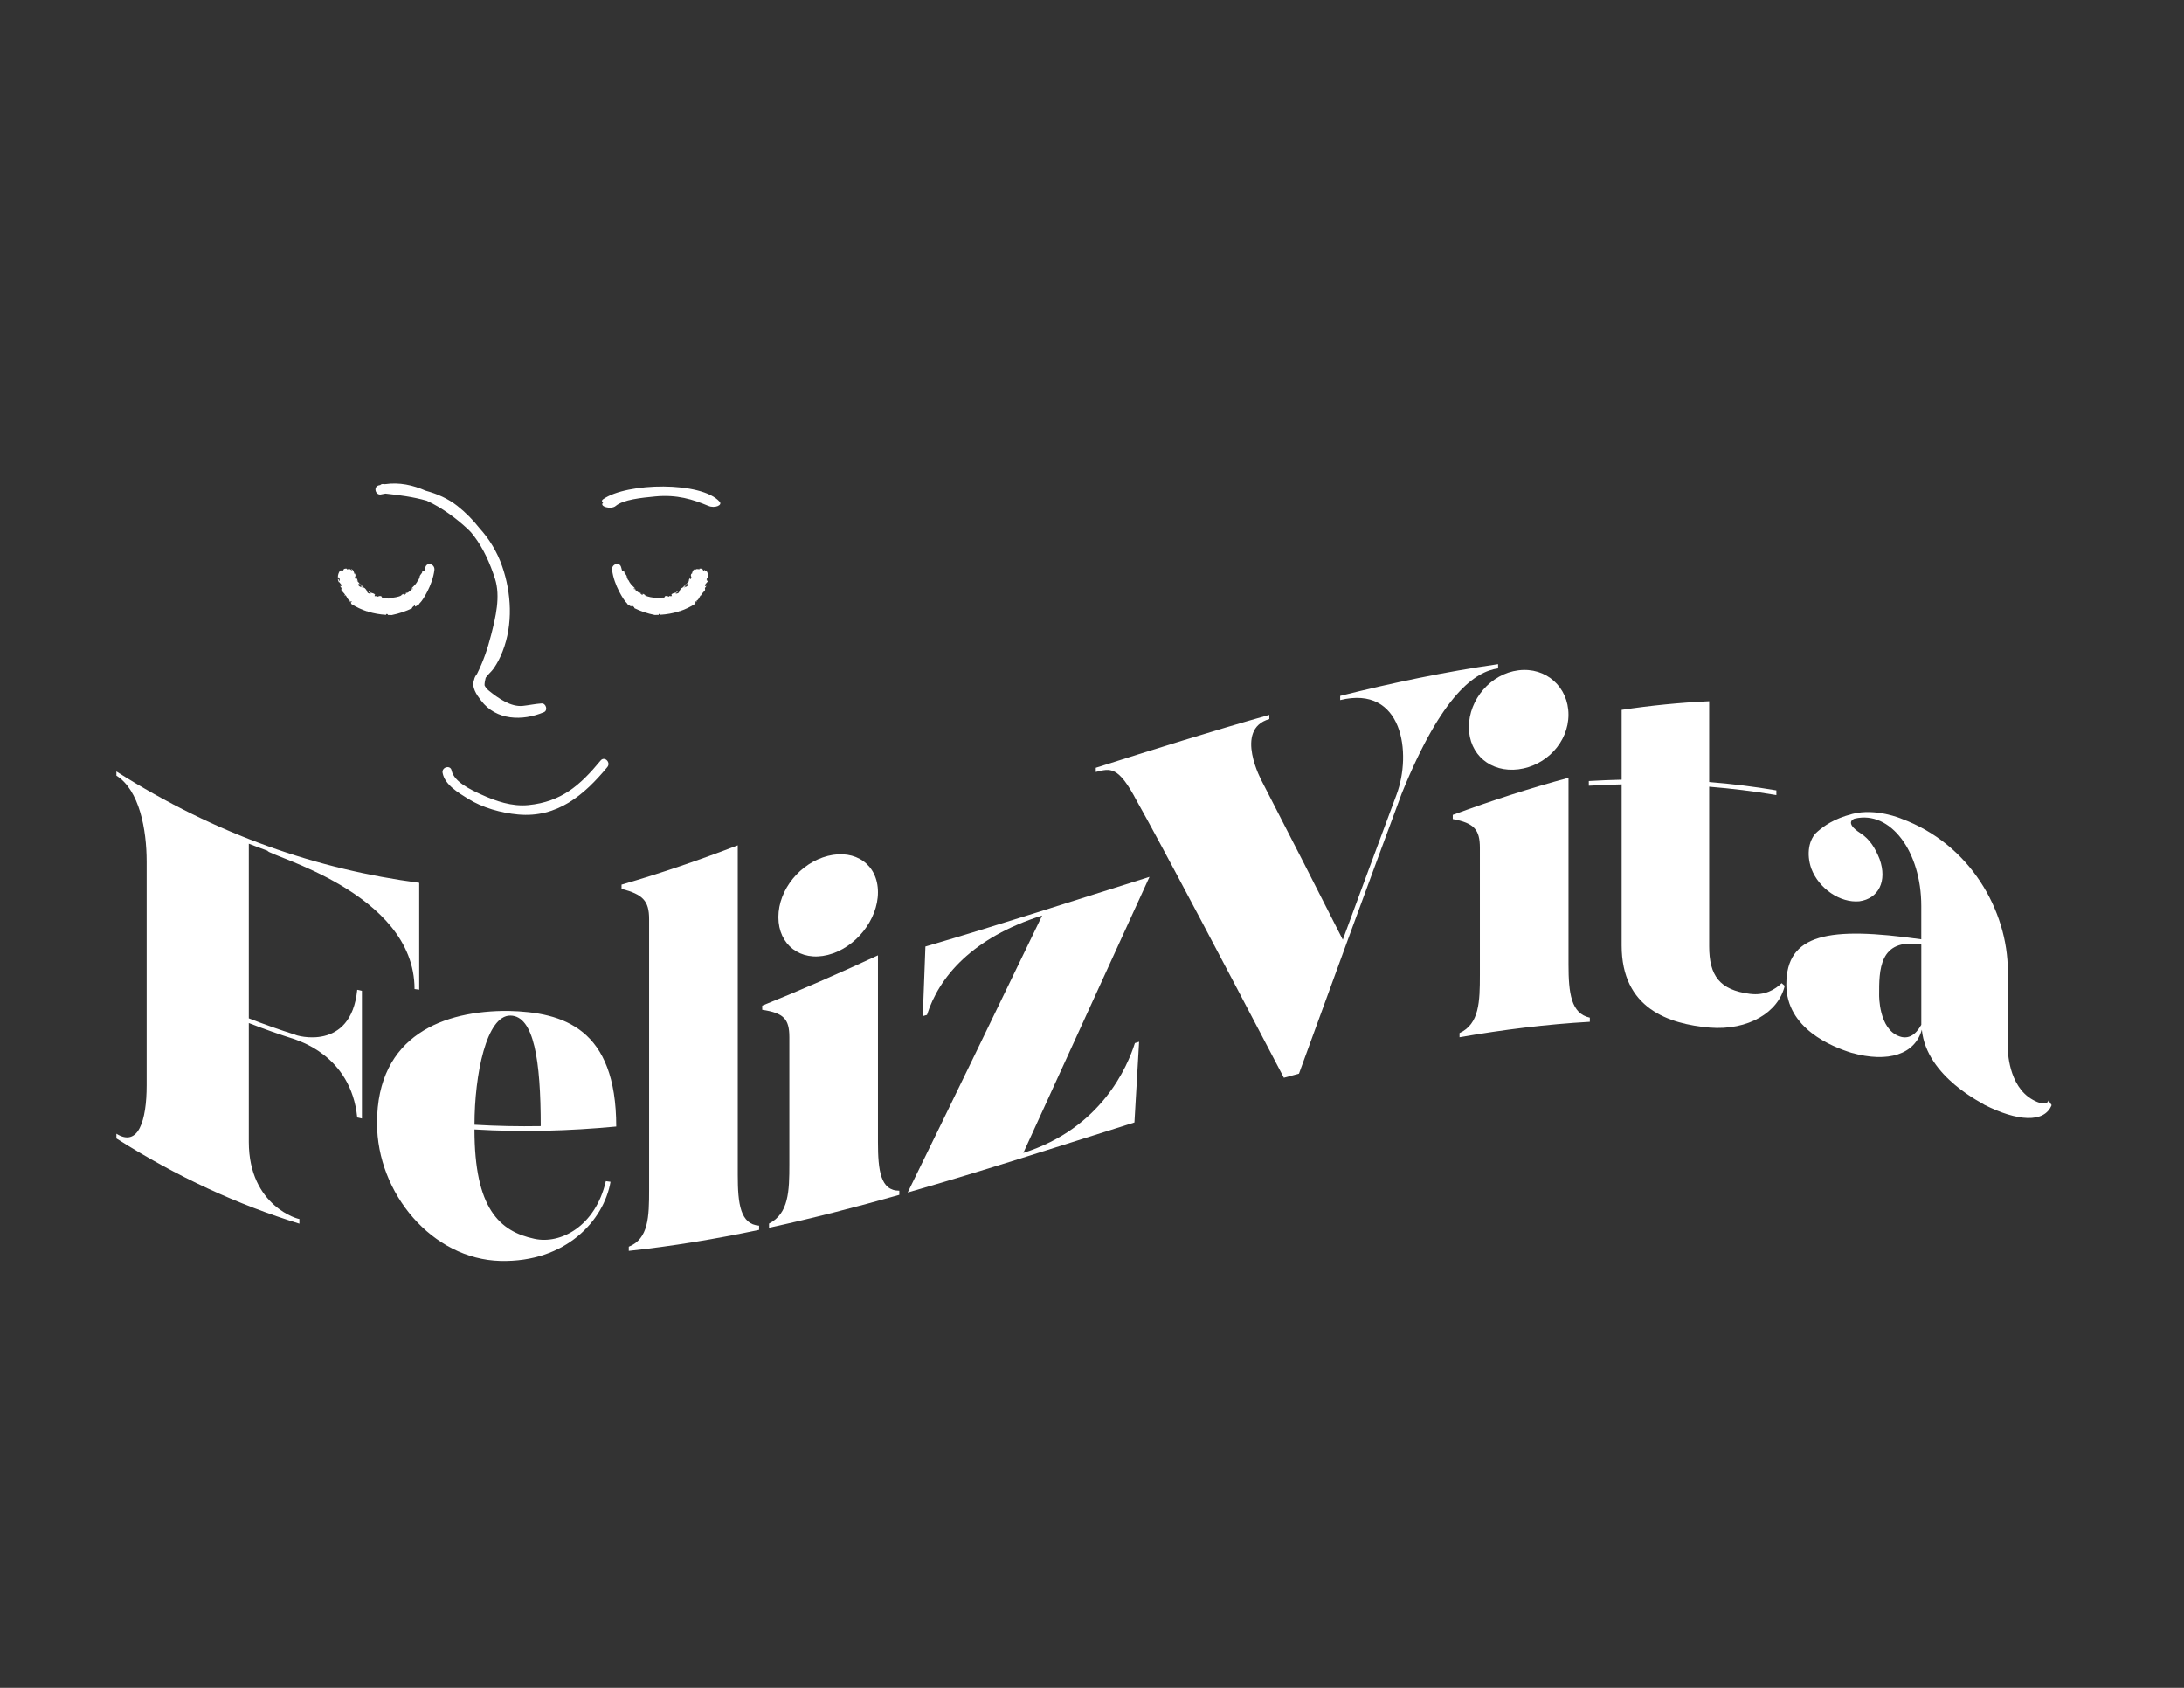 <svg viewBox="0 0 792 612" version="1.1" xmlns="http://www.w3.org/2000/svg">
  <rect x="0" y="0" width="792" height="612" fill="#333333" stroke="none"/>
  <defs>
    <style>
      .cls-1 {
        fill: #fff;
      }

      .cls-2 {
        fill: #ff8e6f;
      }
    </style>
  </defs>
  
  <g>
    <g id="Capa_1">
      <rect height="108.31" width="104.67" y="-153.33" x="-6.34" class="cls-2"></rect>
      <g>
        <path d="M22.71-102.92c-.51.42-1.23.63-2.17.63h-1.8v3.11h-1.79v-8.64h3.71c.86,0,1.54.22,2.04.67.51.45.76,1.13.76,2.07,0,1.02-.25,1.74-.76,2.16ZM21.33-106.03c-.23-.19-.55-.29-.96-.29h-1.63v2.54h1.63c.41,0,.73-.1.96-.31.23-.21.34-.54.34-.98s-.11-.77-.34-.96Z" class="cls-1"></path>
        <path d="M26.5-107.82h2.04l3.06,8.64h-1.96l-.57-1.78h-3.18l-.59,1.78h-1.89l3.08-8.64ZM26.38-102.44h2.21l-1.09-3.4-1.12,3.4Z" class="cls-1"></path>
        <path d="M32.67-107.82h1.89l3.43,6.02v-6.02h1.68v8.64h-1.8l-3.52-6.13v6.13h-1.68v-8.64Z" class="cls-1"></path>
        <path d="M47.64-107.82v1.53h-2.58v7.11h-1.82v-7.11h-2.6v-1.53h7Z" class="cls-1"></path>
        <path d="M55.13-99.95c-.65.67-1.6,1.01-2.83,1.01s-2.18-.34-2.83-1.01c-.88-.82-1.31-2.01-1.31-3.56s.44-2.77,1.31-3.56c.65-.67,1.6-1.01,2.83-1.01s2.18.34,2.83,1.01c.87.79,1.31,1.98,1.31,3.56s-.44,2.74-1.31,3.56ZM54-101.26c.42-.53.63-1.28.63-2.25s-.21-1.72-.63-2.25c-.42-.53-.99-.79-1.7-.79s-1.29.26-1.71.79c-.43.53-.64,1.28-.64,2.25s.21,1.72.64,2.25c.43.53,1,.79,1.71.79s1.28-.26,1.7-.79Z" class="cls-1"></path>
        <path d="M57.79-107.82h1.89l3.43,6.02v-6.02h1.68v8.64h-1.8l-3.52-6.13v6.13h-1.68v-8.64Z" class="cls-1"></path>
        <path d="M72.87-106.29h-4.57v1.83h4.2v1.5h-4.2v2.22h4.78v1.55h-6.54v-8.64h6.33v1.53Z" class="cls-1"></path>
        <path d="M16.83-90.64v-1.14c.53-.02.89-.06,1.1-.11.33-.07.61-.22.82-.45.14-.15.25-.36.33-.61.04-.15.06-.27.06-.34h1.39v8.5h-1.71v-5.86h-2Z" class="cls-1"></path>
        <path d="M27.07-91.14c0-.14-.05-.29-.16-.45-.18-.27-.45-.4-.81-.4-.54,0-.93.3-1.16.91-.12.34-.21.83-.26,1.49.21-.25.45-.43.72-.54.27-.11.59-.17.94-.17.75,0,1.37.26,1.85.77s.72,1.17.72,1.96-.24,1.49-.71,2.1c-.47.61-1.21.91-2.2.91-1.07,0-1.86-.45-2.37-1.34-.39-.7-.59-1.6-.59-2.71,0-.65.03-1.18.08-1.58.1-.72.29-1.32.57-1.8.24-.41.56-.74.95-.99.39-.25.86-.38,1.41-.38.79,0,1.42.2,1.89.61.47.4.73.94.79,1.61h-1.66ZM25.09-86.35c.25.29.56.43.94.43s.66-.14.88-.42.32-.64.32-1.09c0-.5-.12-.88-.36-1.14-.24-.26-.54-.4-.89-.4-.29,0-.54.09-.76.26-.33.25-.49.66-.49,1.23,0,.46.12.83.37,1.12Z" class="cls-1"></path>
        <path d="M31.3-87.39c0,.34.05.62.16.84.2.41.57.62,1.1.62.33,0,.61-.11.86-.34.24-.22.37-.55.37-.97,0-.56-.23-.93-.68-1.12-.26-.11-.66-.16-1.21-.16v-1.2c.54,0,.92-.06,1.13-.16.37-.16.55-.5.55-1,0-.32-.09-.59-.28-.79-.19-.2-.45-.3-.8-.3-.39,0-.68.12-.87.38-.19.25-.27.58-.27,1h-1.56c.02-.42.09-.82.22-1.2.14-.33.35-.64.64-.92.22-.2.48-.35.78-.46.3-.11.67-.16,1.11-.16.81,0,1.47.21,1.96.63.5.42.75.98.75,1.69,0,.5-.15.92-.45,1.27-.19.21-.38.36-.59.44.15,0,.37.13.66.39.43.39.64.93.64,1.62,0,.72-.25,1.35-.75,1.9-.5.54-1.23.82-2.21.82-1.2,0-2.04-.39-2.51-1.18-.25-.42-.38-.96-.41-1.64h1.64Z" class="cls-1"></path>
        <path d="M38-87.05c.07.36.19.64.38.84s.46.3.82.3c.41,0,.73-.15.94-.44.22-.29.32-.66.32-1.1s-.1-.8-.3-1.1c-.2-.3-.52-.45-.95-.45-.2,0-.38.03-.53.08-.26.09-.46.27-.59.52l-1.5-.07.6-4.69h4.67v1.42h-3.47l-.3,1.86c.26-.17.46-.28.6-.33.24-.09.54-.13.88-.13.7,0,1.31.24,1.84.71.52.47.78,1.16.78,2.06,0,.79-.25,1.49-.75,2.1-.5.62-1.26.93-2.26.93-.81,0-1.47-.22-1.99-.65s-.81-1.05-.87-1.85h1.66Z" class="cls-1"></path>
        <path d="M47.77-92.51c.7-.71,1.58-1.07,2.65-1.07,1.44,0,2.49.48,3.15,1.43.37.54.56,1.07.59,1.61h-1.8c-.11-.41-.26-.73-.44-.94-.32-.38-.8-.56-1.43-.56s-1.15.26-1.52.79-.56,1.28-.56,2.25.2,1.69.59,2.18.89.72,1.49.72,1.09-.21,1.42-.62c.18-.22.33-.56.45-1h1.79c-.15.94-.55,1.71-1.19,2.3-.64.59-1.45.88-2.44.88-1.23,0-2.19-.4-2.9-1.2-.7-.8-1.06-1.9-1.06-3.29,0-1.51.4-2.67,1.2-3.49Z" class="cls-1"></path>
      </g>
      <g>
        <g>
          <path d="M108.55,443.69c-22.11-6.82-44.23-16.87-66.34-30.9v-1.71c7.94,5,10.97-4.74,10.97-17.55v-81.07c0-11.77-2.65-25.99-10.97-31.21v-1.52c36.6,23.22,73.2,35.54,109.81,40.37v38.75c-.56-.07-1.13-.15-1.69-.23,0-35.17-53.29-48.33-53.29-50.14-2.27-.82-4.54-1.67-6.81-2.56,0,21.11,0,42.21,0,63.32,5.61,2.2,11.21,4.17,16.82,5.94.2.32,20.24,6.36,22.5-16.29.57.12,1.13.25,1.7.37v46.3c-.57-.12-1.13-.24-1.7-.37-2.26-22.9-22.3-27.99-22.5-28.3-5.61-1.77-11.21-3.74-16.82-5.94,0,14.36,0,28.72,0,43.09,0,23.48,18.34,28.18,18.34,27.95,0,.57,0,1.14,0,1.71Z" class="cls-1"></path>
          <path d="M223.47,408.47c-17.14,1.62-34.27,2.09-51.41,1.06,0,28.71,9.08,36.95,21.74,39.65,9.45,2.06,22.1-4.47,25.9-20.91.57.08,1.13.16,1.7.24-2.45,14.08-16.24,29.24-39.89,28.69-24.75-.6-44.79-24.49-44.79-49.98,0-32.01,24.39-40.82,47.63-40.67,20.03.47,39.12,6.37,39.12,41.92ZM196.09,408.32c0-23.83-2.47-39.95-10.97-40.07-8.7-.17-13.05,21.4-13.05,39.57,8.01.48,16.01.64,24.02.5Z" class="cls-1"></path>
          <path d="M275.28,444.43v1.51c-15.75,3.31-31.51,5.94-47.26,7.61v-1.51c7.19-2.86,7.37-10.88,7.37-20.7,0-32.7,0-65.39,0-98.09,0-6.63-2.25-8.93-10-10.97v-1.52c14.05-4.05,28.1-8.86,42.15-14.25v119.63c0,10.39.95,17.79,7.76,18.28Z" class="cls-1"></path>
          <path d="M326.12,431.74v1.51c-15.75,4.45-31.49,8.51-47.24,11.92v-1.51c7.17-3.64,7.37-11.85,7.37-21.49v-46.1c0-6.63-2.08-8.76-9.84-9.93v-1.51c13.99-5.61,27.98-11.75,41.97-18.23v67.65c0,10.39.93,17.71,7.74,17.69ZM282.27,332.55c0-10.02,7.94-19.69,17.96-22.21,10.02-2.51,18.15,3.16,18.15,13.19,0,10-8.13,20.21-18.15,22.72-10.02,2.52-17.96-3.69-17.96-13.7Z" class="cls-1"></path>
          <path d="M371.11,418.03c28.36-8.95,37.8-31.44,40.45-39.81.51-.16,1.01-.32,1.52-.48-.56,9.75-1.13,19.51-1.69,29.26-27.41,8.62-54.82,17.57-82.23,25.39,16.26-33.18,32.51-66.76,48.77-100.43-25.33,8-37.43,22.28-41.77,36.04-.51.15-1.01.3-1.52.44.32-8.41.64-16.83.95-25.24,27.09-7.9,54.17-16.78,81.26-25.25-15.25,33.31-30.49,66.74-45.74,100.06Z" class="cls-1"></path>
          <path d="M543.27,240.82v1.52c-8.12,1.16-20.23,8.99-34.97,45.43-12.41,33.47-24.82,67.36-37.24,101.52-1.83.49-3.66.99-5.48,1.5-50.64-96.75-53.29-100.06-53.29-100.29-6.8-12.98-9.64-11.89-14.92-10.59v-1.52c20.98-6.65,41.95-13.26,62.93-19.18v1.52c-13.04,3.72-2.64,22.68-2.64,22.67,9.76,18.95,19.53,38.04,29.29,57.34,6.49-17.62,12.98-35.14,19.47-52.56,5.66-15.1,2.26-39.87-20.42-34.33v-1.52c19.09-4.78,38.18-8.78,57.27-11.51Z" class="cls-1"></path>
          <path d="M576.53,368.99v1.51c-15.75.9-31.5,2.86-47.25,5.6v-1.51c7.19-3.3,7.38-11.41,7.38-21.07v-46.1c0-6.61-2.08-8.98-9.83-10.44v-1.51c13.99-5.15,27.98-9.69,41.97-13.44v67.65c0,10.42.93,17.84,7.73,19.32ZM532.67,263.63c0-10.01,7.94-19.33,17.96-20.58,10.03-1.27,18.16,6.08,18.16,16.09,0,10.02-8.13,18.55-18.16,19.81-10.02,1.25-17.96-5.3-17.96-15.32Z" class="cls-1"></path>
          <path d="M646.09,356.49c.37.32.75.64,1.12.96-2.26,9.61-13.23,16.27-27.2,15.16-14.93-1.32-31.94-6.95-31.94-29.79v-58.41c-3.97.09-7.94.26-11.91.49v-1.7c3.97-.23,7.94-.4,11.91-.49v-25.32c10.58-1.57,21.16-2.64,31.74-3.12v29.29c8.12.65,16.25,1.65,24.37,3.03v1.7c-8.12-1.38-16.25-2.38-24.37-3.03v57.83c0,10.65,3.78,15.87,14.75,17.27,5.47.73,9.25-1.64,11.53-3.88Z" class="cls-1"></path>
          <path d="M744,400.69c-2.65,6.63-12.47,5.91-24.4-.11,0-.32-20.97-9.89-22.67-27.22-2.45,8.87-12.11,12.15-25.52,8.38-7.18-2.22-23.62-8.82-23.62-24.75,0-18.42,15.3-21.18,48.94-16.4v-12.1c0-19.66-11.13-34.77-24.17-31.66,0,0-4.18,1.26,2.26,5.38,3.22,2.09,5.27,5.42,6.8,9.3,2.85,7.97-.38,14.35-7.38,15.29-6.79.63-14.55-4.42-17.38-11.82-1.88-5.32-.94-10.81,2.27-13.48,2.26-1.92,5.66-4.57,12.66-6.39,8.51-2.19,17.77,1.74,17.77,1.76,24.76,9.12,38.56,33.22,38.56,55.32v28.15c0,.05,0,13.48,9.07,18.45,0-.02,4.73,2.86,5.67.25.38.55.75,1.11,1.13,1.66ZM696.74,342.48c-15.49-2.51-15.29,9.56-15.29,18.31,0,.03-.2,12.34,7.36,14.99,3.22,1.16,5.87-.48,7.93-4.2v-29.1Z" class="cls-1"></path>
        </g>
        <path d="M256.9,183.44c-5.65-2.38-11.42-4.19-19.27-3.44-5.1.49-11.59,1.13-14.38,3.48-1.67,1.4-6.08.17-4.54-1.23-.49-.34-.62-.8.04-1.26,8.63-6.05,35.64-6.49,42.21.91,1.15,1.29-1.74,2.52-4.07,1.53ZM138.29,179.24c.49-.12.99-.19,1.5-.27,5.03.53,10.05,1.19,14.93,2.57,5.64,2.58,10.88,6.52,14.96,10.34.39.35.76.76,1.13,1.15.39.45.74.9,1.1,1.37,3.47,4.58,5.82,9.94,7.58,15.39,2.09,6.53.23,14.07-1.41,20.49-1.25,4.92-2.83,9.56-5.1,14.07-.51.64-.89,1.28-1.04,2.07-1.05,2.78.86,5.43,2.53,7.63,5.47,7.21,14.97,7.47,22.77,4.19,1.56-.67.75-3.3-.86-3.18-2.29.16-4.48.64-6.76.89-4.43.47-8.96-2.81-12.19-5.39-.93-.75-1.45-1.43-1.72-2.09,0-.84.17-1.77.42-2.72.81-1.21,2.16-2.3,2.93-3.41,1.35-1.98,2.36-3.96,3.21-6.18,3.82-9.75,3.22-21.11-.17-30.84-1.81-5.22-4.64-9.86-8.27-13.86-2.33-2.97-5.01-5.68-8-8.04-3.43-2.7-7.33-4.37-11.43-5.49-4.65-2.04-9.52-3.15-14.82-2.38-.16-.02-.33-.02-.52-.05-.51-.06-.91.09-1.17.37-.17.03-.34.05-.5.1-2.15.52-1.23,3.81.91,3.28ZM154.23,205.73c-.11.41-.22.83-.33,1.23-.29.17-.59.33-.82.22.3.73-1.15,1.24-.89,2.36-.19.15-.1-.23-.25-.18.12.31.03.61-.3,1.05l-.02-.09c-.65,1.37-1.21,1.83-2.35,2.96l.27.08c-.25.25-.38.24-.53.31.02.59.68-.71.78-.14-.37.01-.8.47-1.26.85-.44.4-.94.72-1.26.55-.43.29.32.18-.14.45l-.21-.06v.26c-.32.14-.59.04-.65-.09.08-.01.19-.14.25-.2-.45.04-1.09.61-1.25.59l.5-.09c-1.31.79-2.96.86-4.43,1.08l.11.13c-1.14.15-.89-.19-2.11-.3l.03-.03c-.25.08-.6.07-.93-.03.35-.06-.49-.43-.06-.49-1.25-.09-.63.02-1.56.22l-.1-.27c-.32.07-.39.17-1.01-.02.55.03-.25-.45.39-.45-1.01-.92-1.97-.42-2.17-1.31-.82.22.83.84.49.78.17.3-.66.15-1.01-.12-.37-.24-.23-1.01-1.06-1.6.08.07.11.04.19.1-.22-.34-.74-.3-.94-.78-.43.09-.44-.42-.81-.14,0,0,.2.14.41.28.19.15.4.27.4.27-.48-.25-1.25-.21-1.71-1.06.13-.01.38.1.56.19-.1-.28-.41-.31-.49-.59.38-.24.85.78,1.52.88-.09-.31-.99-.49-.47-.64-.73.15-.62-.74-1.39-.98l.24-.12c-.1-.06-.33-.16-.44-.32l.49.08c-.55-.26-.34-.96-.66-1.3.47.88-.19.35-.15.83-.49-.49-.4-.76-.28-1.02l.08-.2c.02-.07.06-.11,0-.35-.03-.18-.06-.27-.09-.41l-.03-.07h0s-.02-.02-.02-.02h.02c-.04-.12-.03-.11-.17-.39.02.06.07.14.09.21,0,.04.03.08.03.12v.06s-.03.01-.06.03h-.06s-.1.07-.1.07c.01-.07.01-.14-.09-.44-.11-.35-.22-.59-.31-.8-.39-.42-.63-.51-.73-.54-.09-.01-.03.06.06.16.13.2.33.52-.04.31-.38-.68-.93-.41-1.63-.36v-.27c-1.04-.07-1.13.24-1.19.38-.02.2-.07.23-.81.67-.03,0,.4-.74.42-.74,0,0-.21.14-.39.31-.19.16-.35.36-.35.36,0,0-.01-.09-.04-.19v-.18c-.38.49-.54.89-.68,1.27-.13.39-.22.79-.2,1.35.09-.14.2-.12.34.04.07.08.13.17.2.3.08.11.12.2.17.33-.02.42-.31-.13-.01.63-.22-.12-.5-.25-.37-.65-.09,0-.21-.1-.32-.14-.01.27.06.49.14.72.11.24.22.48.29.62-.04-.12-.07-.25-.07-.35,0,0,.2.27.4.51.21.25.41.5.41.5-.03.21-.17.11-.31,0,.13.21.31.32.48.64-.23.01-.43.12-.73-.31,0,0,.18.24.35.5.17.24.35.48.35.48-.06.11.01.66-.12.56.2.67,1.15,1.22,1.48,2.03.06.02.14.07.27.2.22.35.39.72.61,1.06.11.18.24.35.39.5.14.15.38.35.49.35,0,0-.15.41-.21.37.08.01.2-.05.29-.13.12-.08.19-.19.48-.03.41.23-.33.16-.4.24h.04c.1.04.2.11.21.24.01.06,0,.14-.04.19-.03.04-.04.05-.1.08h0c1.91,1.24,3.88,2.16,5.91,2.81h0c.06-.12.17-.04.29.08,2.13.66,4.31,1.03,6.55,1.17.06-.1.06-.21.12-.31.13.02.25.04.4.05.04,0,.07,0,.1,0,.01.09.02.2.02.3.48.01.95.04,1.42.04,2.68-.53,5.22-1.42,7.38-2.46.03-.11.01-.19.07-.33.34-.3.68-.57.92-.78.04.18.1.35.17.52.44-.25.86-.52,1.28-.77.2-.29.37-.6.66-.83.63-.56,4.35-6.12,5.01-11.72.24-2.15-2.75-3.07-3.29-.91ZM125.17,215.81l-.4-.12c.27.41.25.15.4.12ZM130.43,212.24s0,.02.02.05c.22.08.16.02-.02-.05ZM125.22,215.83v-.02h-.06l.06.02ZM217.82,275.74c-7.38,8.94-14.13,14.97-26.2,16.18-6,.59-11.83-1.43-17.21-3.88-3.47-1.6-9.78-4.47-10.64-8.66-.42-2.15-3.71-1.23-3.26.91.83,4.3,5.67,7.13,9.15,9.29,5.3,3.32,12.09,5.19,18.24,5.75,14.16,1.3,23.95-7.05,32.33-17.18,1.4-1.68-1-4.1-2.42-2.4ZM256.55,209.43c.13-.16.27-.18.34-.04.03-.56-.06-.97-.2-1.35-.11-.38-.28-.78-.66-1.27,0,0,0,.09-.01.18-.02.1-.03.19-.03.19,0,0-.16-.2-.34-.36-.19-.17-.41-.31-.41-.31.03,0,.47.74.42.74-.72-.44-.76-.47-.82-.67-.04-.13-.12-.45-1.17-.38v.27c-.69-.05-1.25-.32-1.63.36-.37.21-.17-.11-.02-.31.08-.1.13-.17.02-.16-.07.03-.32.12-.72.54-.08.21-.2.44-.3.8-.11.3-.1.37-.08.44l-.13-.06h-.03l-.03-.03h-.01s-.02-.01-.02-.01v-.06s.03-.08.03-.12c-.02.06-.03.1-.06.17h0v.02l-.03.07c-.06.14-.06.23-.1.41-.07.24-.02.28,0,.35l.08.2c.11.26.21.53-.29,1.02.04-.48-.61.05-.14-.83-.33.34-.11,1.04-.66,1.3l.49-.08c-.11.16-.34.27-.44.32l.24.12c-.78.24-.65,1.13-1.4.98.55.16-.37.33-.45.64.68-.1,1.14-1.12,1.52-.88-.09.29-.4.31-.49.59.18-.09.44-.2.55-.19-.44.85-1.21.81-1.68,1.06,0,0,.2-.12.39-.27.2-.14.4-.28.4-.28-.37-.27-.38.23-.8.14-.22.49-.73.44-.94.78.08-.06.1-.03.2-.1-.84.58-.72,1.36-1.1,1.6-.32.27-1.15.42-1,.12-.33.06,1.32-.57.5-.78-.19.89-1.17.39-2.17,1.31.63,0-.17.49.39.45-.61.19-.69.1-1.01.02l-.11.27c-.93-.2-.31-.31-1.55-.22.43.06-.4.43-.07.49-.33.1-.68.11-.94.03l.06.03c-1.21.11-.96.45-2.09.3l.09-.13c-1.46-.22-3.12-.29-4.42-1.08l.51.09c-.19.02-.8-.55-1.27-.59.08.06.19.19.26.2-.07.12-.33.22-.64.09v-.26s-.21.06-.21.06c-.47-.27.29-.17-.17-.45-.29.17-.8-.15-1.24-.55-.47-.39-.9-.84-1.26-.85.09-.56.75.73.78.14-.14-.07-.28-.06-.53-.31l.28-.08c-1.16-1.13-1.72-1.59-2.36-2.96l-.02.09c-.34-.44-.41-.74-.3-1.05-.18-.06-.08.33-.24.18.24-1.12-1.19-1.63-.91-2.36-.22.11-.52-.04-.81-.22-.12-.4-.22-.81-.33-1.23-.53-2.16-3.55-1.25-3.29.91.64,5.6,4.38,11.16,5.02,11.72.27.23.47.54.66.83.4.26.82.52,1.27.77.06-.17.11-.34.15-.52.24.21.58.48.92.78.07.14.04.22.08.33,2.15,1.04,4.69,1.94,7.37,2.46.48,0,.95-.03,1.43-.04,0-.1.01-.2.02-.3.03,0,.07,0,.09,0,.13,0,.26-.03.41-.05.07.11.07.22.13.31,2.22-.14,4.41-.51,6.55-1.17.11-.12.22-.2.29-.08h0c2.02-.65,3.99-1.57,5.88-2.81h0s-.07-.04-.09-.08c-.06-.06-.07-.13-.07-.19.03-.12.14-.19.25-.22h.02c-.08-.09-.82-.02-.39-.25.27-.16.35-.05.47.03.08.08.21.14.29.13-.04.04-.22-.37-.22-.37.13,0,.34-.21.5-.35.14-.16.28-.32.4-.5.21-.34.39-.7.59-1.06.13-.13.22-.18.28-.2.33-.81,1.28-1.36,1.48-2.03-.14.11-.06-.44-.12-.56,0,0,.17-.25.38-.48.17-.26.33-.5.33-.5-.3.44-.5.32-.74.31.17-.32.34-.43.48-.64-.13.11-.28.21-.3,0,0,0,.2-.25.4-.5.21-.24.41-.51.41-.51.01.09-.02.23-.07.35.08-.14.17-.38.28-.62.1-.24.17-.46.14-.72-.1.04-.22.14-.3.14.11.4-.14.53-.39.65.31-.76.01-.21-.02-.63.06-.13.11-.22.18-.33.08-.13.16-.22.2-.3ZM250.83,207.62c-.06.12-.08.17-.1.21h0c.03-.07.07-.15.1-.21ZM254.64,215.69l-.38.12c.11.04.11.29.38-.12ZM248.99,212.29v-.05c-.17.07-.27.13,0,.05ZM254.26,215.81h-.06v.02s.06-.02.06-.02Z" class="cls-1"></path>
      </g>
    </g>
  </g>
</svg>